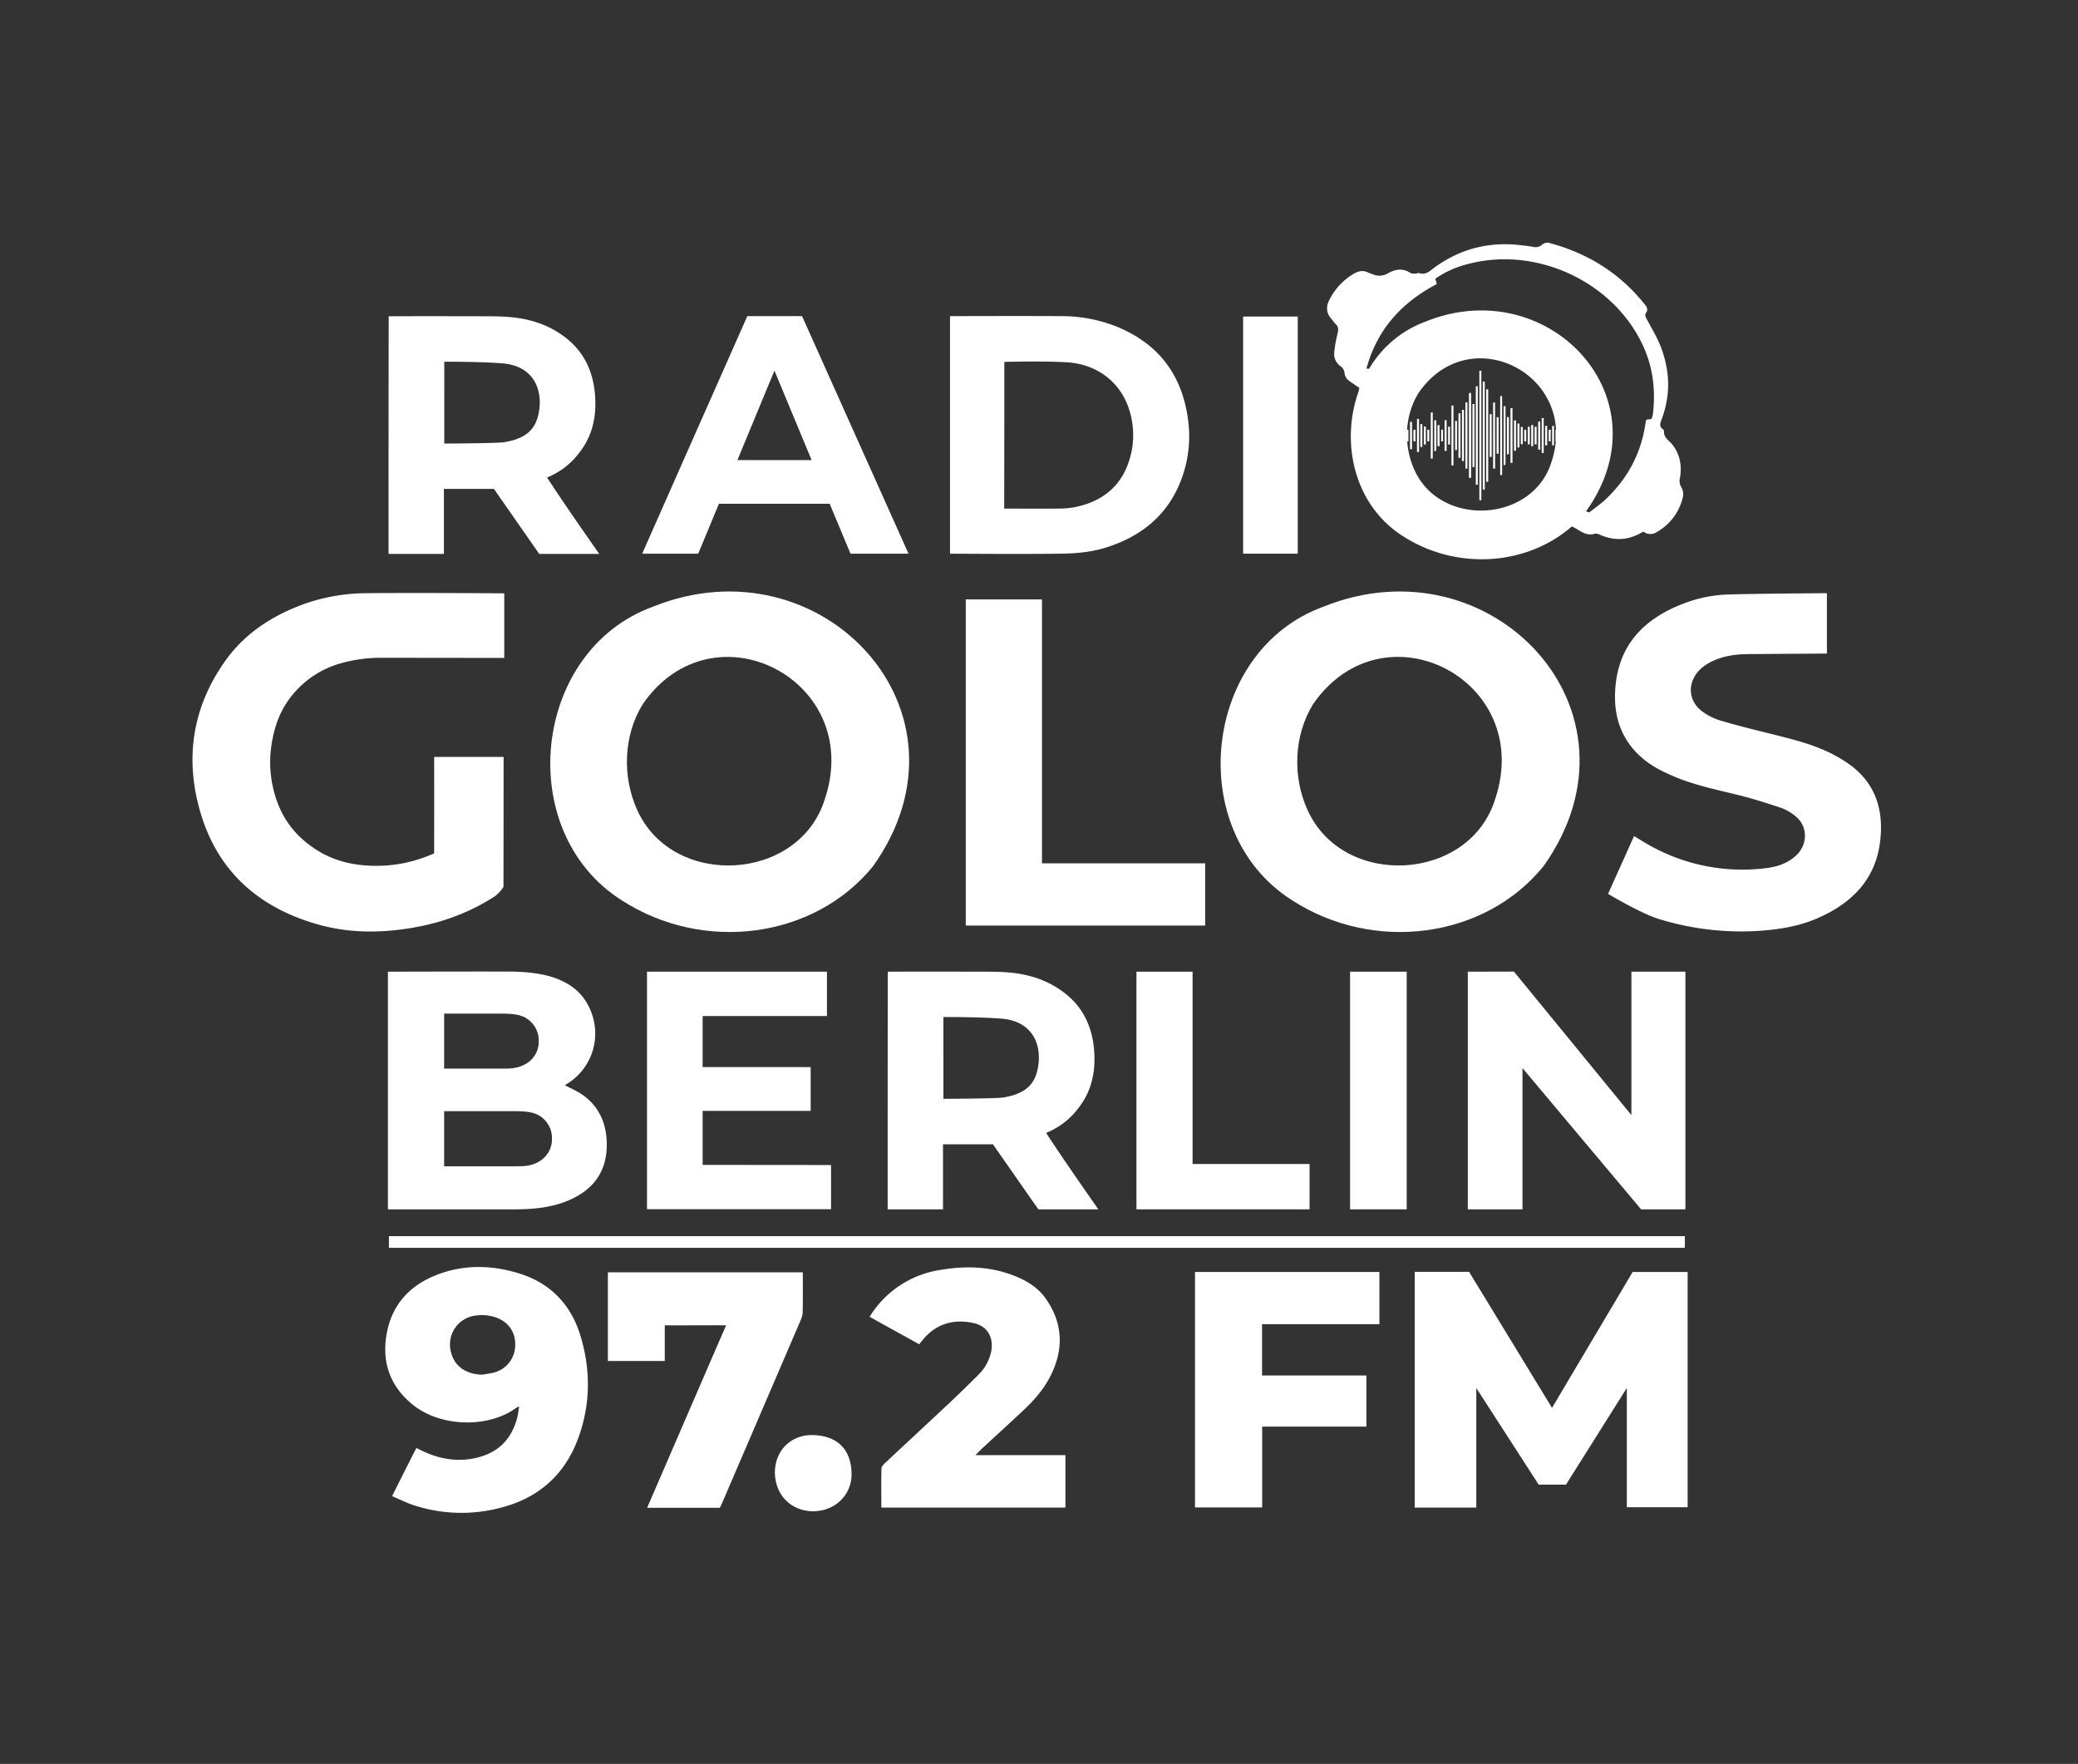 <?xml version="1.0" encoding="UTF-8"?> <svg xmlns="http://www.w3.org/2000/svg" xmlns:xlink="http://www.w3.org/1999/xlink" id="Слой_1" data-name="Слой 1" viewBox="0 0 1038.67 881.56"><rect x="0" y="0" width="1038.67" height="881.56" fill="#333333" stroke="none"/><defs><style>.cls-1{fill:none;}.cls-2{clip-path:url(#clip-path);}.cls-3{fill:url(#Безымянный_градиент_2);}.cls-4{fill:#fff;}</style><clipPath id="clip-path"><polygon class="cls-1" points="8965.61 -1901.26 -5434.39 -1901.26 -5434.39 -8279.21 -2049.93 -8279.21 8965.61 -8279.21 8965.61 -1901.26"></polygon></clipPath><radialGradient id="Безымянный_градиент_2" cx="1775.71" cy="-4712.65" r="6186.05" gradientTransform="translate(-563.14 1066.87) scale(1.31 0.67)" gradientUnits="userSpaceOnUse"><stop offset="0" stop-color="#838422"></stop><stop offset="1" stop-opacity="0"></stop></radialGradient></defs><g class="cls-2"><polygon class="cls-3" points="11208 3470.43 -7676.77 3470.43 -7676.77 -7622.5 -3238.25 -7622.5 11208 -7622.5 11208 3470.43"></polygon></g><path class="cls-4" d="M840.44,243.59a6.13,6.13,0,0,1-.7-4.89c1-6,0-11.68-3.93-16.63-1.65-2-4.38-3.43-4.06-6.73,0-.26-.38-.64-.7-.89-1.59-1.21-1.34-2.67-.7-4.32,4.95-12.76,4.44-25.45-.7-38-1.65-4-3.93-7.75-6-11.68-.69-1.34-1.9-2.67-.88-4.13,1.26-1.84.25-3.05-.77-4.32-12.25-15.36-28.12-25.26-47-30.4a4,4,0,0,0-4.19.69,4.82,4.82,0,0,1-4.5,1.08c-1.84-.31-3.68-.57-5.59-.76-15.81-2-30.28,1.46-43.29,10.79-2.48,1.78-4.57,4.32-8.26,3.05-.38-.13-.95.32-1.46.32-1-.07-2.09.06-2.85-.45-3.75-2.41-7.56-1.77-11.05.26A8.35,8.35,0,0,1,686,137a19.12,19.12,0,0,1-2.09-.76c-2.48-1.27-4.83-.83-7.11.51A31.23,31.23,0,0,0,664.41,150c-1.65,3.3-1.52,6.53,1.08,9.39.76.83,1.33,1.84,2.16,2.6,1.46,1.4,1.39,2.92.89,4.76a67.36,67.36,0,0,0-1.65,9.53,7.42,7.42,0,0,0,3.23,6.79A4.53,4.53,0,0,1,672,186a5.78,5.78,0,0,0,2.73,4.63c1.53,1.08,3.11,2.1,4.76,3.24a8,8,0,0,0-.31,1.14h.12c-9.39,25.46-2.85,57.14,21.84,72.88,26.85,17.39,62.09,14.85,84.56-4.82,1,.5,1.84.95,2.66,1.46,2.67,1.65,5.27,3.3,8.77,2.22.82-.26,2,.25,2.85.63,7.3,3.11,14.35,2.67,21.4-1.71a5.82,5.82,0,0,0,6.85.19,27,27,0,0,0,12.89-17.2A6.87,6.87,0,0,0,840.44,243.59Zm-64.87-13c-9.08,30.53-55.36,33.32-68.5,4.44-5.59-12.12-5.14-27.17,2-38.66C734.62,159.16,789.66,187.41,775.57,230.64Zm50.65-23.87a10.44,10.44,0,0,1-.31,1.46,12,12,0,0,1-.45,1.27c-.76.06-1.59.19-2.54.31a7.15,7.15,0,0,0-.38,1.34c-2.09,15.36-9,28.18-20.25,38.72-2.48,2.29-5.27,4.19-7.93,6.29l-1.59-.58c.06-.06.13-.19.19-.25,40.18-56.56-19.05-119.28-80.3-94.59a54.49,54.49,0,0,0-28.32,23.62c-.44-.06-.89-.06-1.33-.13,5.27-19.36,17.46-32.94,35.17-42.21-.26-.83-.45-1.65-.76-2.67a49,49,0,0,1,16.18-7.3c34.66-9.27,72.82,9.08,87.42,40.31C826.29,183.41,827.56,194.9,826.22,206.77Z"></path><path class="cls-4" d="M645.68,449.84c41.08,26.66,96.56,19.23,125.89-17,55-77.51-26.09-163.52-110.08-129.62C601.06,325.16,591.6,415.43,645.68,449.84ZM656.28,352c35.17-51,110.59-12.38,91.23,46.85-12.45,41.9-75.93,45.64-93.89,6.1C646,388.39,646.63,367.76,656.28,352Z"></path><path class="cls-4" d="M247.47,447.87a18.21,18.21,0,0,0,4.19-4.64l.06-64.94H217c.07,16.32,0,48.25,0,48.25s-2.22.89-3,1.21a69.64,69.64,0,0,1-28.25,4.95c-9.77-.32-19-2.54-27.42-7.87C149.13,419,142.4,411.18,138.66,401a57.4,57.4,0,0,1-3.24-26.6c1.08-8.95,3.68-17.52,9-24.82a47.87,47.87,0,0,1,26-18.1,73.78,73.78,0,0,1,20.37-2.73c18.92,0,61.26.07,61.26.07V296.53s-46.47-.32-68.75-.06a94.75,94.75,0,0,0-30.59,5.14c-16.32,5.84-30.41,14.79-40.44,29.14-16.32,23.23-20,48.94-11.94,75.79,8.89,29.71,29.84,47.55,59.29,55.68,13.84,3.8,27.94,4.12,42.09,2.15C218.07,462.15,233.44,457,247.47,447.87Z"></path><path class="cls-4" d="M924.36,382a68.07,68.07,0,0,0-11.68-6.67c-8.76-4-18.21-6.22-27.55-8.57-8.38-2.09-16.76-4.12-25-6.6a29.85,29.85,0,0,1-9.33-4.63c-6.67-4.95-7.49-13.46-2.09-19.81a20.34,20.34,0,0,1,5.84-4.57c6.09-3.3,12.82-4.19,19.61-4.25l39-.26V296.47s-33.33.19-49,.63a68.12,68.12,0,0,0-22.72,4.57c-19.81,7.62-32.76,20.82-34.09,43.11-.83,13.2,2.92,24.69,13.08,33.7,4.63,4.13,10.09,6.92,15.74,9.34,11,4.76,22.66,7,34.15,9.9,6.92,1.78,13.71,3.93,20.44,6.22a24.18,24.18,0,0,1,7,4.25c5.77,4.83,5.9,13.52.38,19-4.13,4-9.27,5.91-14.79,6.61a94.52,94.52,0,0,1-61-12.57c-1.84-1.08-5.58-3.37-5.58-3.37l-13,28.89s16.44,9.84,25.45,12.57a139.59,139.59,0,0,0,51.93,5.77c9.14-.76,18.16-2.28,26.66-5.9,18.22-7.75,30.6-20.38,32.19-41C941.25,403.43,936.74,390.86,924.36,382Z"></path><path class="cls-4" d="M775.76,703.63c-13.91-22.85-41.46-68-41.46-68H707.13V753.47h30.79V693.73L769.09,742h13.65l30.41-48.31v59.61h30.4V635.71H816.07Q796,669.52,775.76,703.63Z"></path><path class="cls-4" d="M295.39,505.51c-3.36-8.38-8.95-13.2-17.07-16.38-7.37-2.85-16.13-3.49-23.93-3.55-20.38-.07-60.5.06-60.5.06V604.41h64.75c8.25-.12,16.44-.89,24.25-3.93,12.25-4.83,19.87-13.33,20.38-26.92.44-12.25-4.32-22.6-15.62-28.5-1.65-.83-3.3-1.65-5.27-2.67.83-.57,1.33-.89,1.84-1.2A29.5,29.5,0,0,0,295.39,505.51ZM222,506.59H250c6.53,0,9.2.51,11.87,1.65a13.11,13.11,0,0,1,7.42,12.06,12.75,12.75,0,0,1-7.49,11.94c-3.74,1.9-7.11,1.84-11.8,1.84H222V506.59Zm46.46,74.46c-3.74,1.91-7.11,1.84-11.8,1.84H222V555.34h34.6c6.54,0,9.2.51,11.87,1.65a13.11,13.11,0,0,1,7.43,12.06A12.86,12.86,0,0,1,268.41,581.05Z"></path><path class="cls-4" d="M733.67,485.64V604.41H761V533.82l59.29,70.59h22.15V485.64h-27v71.67l-58.72-71.73C756.71,485.64,734.49,485.58,733.67,485.64Z"></path><path class="cls-4" d="M520.82,299.58H482.73v163H602.39v-31.1H520.82Z"></path><path class="cls-4" d="M529.45,276.72c8-.06,16-.69,23.68-3.17,16.69-5.33,29.52-15.24,36.44-31.68a61.15,61.15,0,0,0,4.19-32.69c-3.12-22.22-14.92-37.45-35.49-45.9A74.65,74.65,0,0,0,530.4,158c-17.65-.13-55.54,0-55.54,0V276.72C474.79,276.72,511.67,277,529.45,276.72ZM502,180.87s21.78-.51,31.87.25c15.3,1.08,28.44,11,31.74,28.31a41,41,0,0,1-1.08,20.38c-4.19,13.59-13.84,20.95-27.42,23.68a44.84,44.84,0,0,1-7.11.7c-9.27.06-18.48,0-28.06,0C502,229.75,502,180.87,502,180.87Z"></path><path class="cls-4" d="M443.69,604.41h27.67v-32.5h24.95L519,604.41h30s-17.77-25.26-26.09-38.21a37.46,37.46,0,0,0,16-12.25c7.23-9.08,9-19.62,7.81-30.79-1.15-10.16-5.21-19-13.14-25.71A47.42,47.42,0,0,0,515.42,488c-6.67-1.91-13.52-2.29-20.44-2.35-16.13-.06-50.15-.06-51.23,0C443.69,525.44,443.69,564.8,443.69,604.41Zm27.86-96.11s18.6-.12,30,.89c16,1.78,19.81,15.11,16.76,26.6-2.22,8.32-8.7,11.36-16.76,12.7-2.54.57-30,.69-30,.69V508.3Z"></path><path class="cls-4" d="M259.59,636.47c-13.08-4.06-26.34-4.57-39.42,0-15,5.27-24.7,15.43-27.11,31.49-2,13.2,2,24.44,12.25,33.26,13.91,12.13,38.22,12.7,52.25,2.73.51-.32,1-.63,1.9-1.14a52.57,52.57,0,0,1-.88,5.52c-2.48,9.65-8.13,16.51-17.84,19.55-9.33,2.92-18.54,2-27.49-1.77-1.71-.7-3.37-1.59-5.14-2.42-4,7.88-7.94,15.68-12.13,24.06,3.75,1.59,7,3.24,10.35,4.38a76.39,76.39,0,0,0,43.23,1.59c19.11-4.7,32.5-16.19,39.36-34.66,6.35-17.08,6.41-34.6,1.08-51.93C285.24,651.9,275.08,641.3,259.59,636.47Zm-2.09,36.38a14.14,14.14,0,0,1-10.86,13.2c-1.78.44-3.68.63-5.52,1-8.45-.19-14.22-4.38-15.81-11.74a14.54,14.54,0,0,1,12.63-17.84,21.39,21.39,0,0,1,10,1C254.39,660.78,257.88,666.05,257.5,672.85Z"></path><path class="cls-4" d="M413.34,507.8V485.64H323.39V604.35h92V582.26l-64.18-.06v-27h54V533.31h-54V507.8Z"></path><path class="cls-4" d="M321,276.72H349s7-16.76,10.35-24.94h55.36c3.49,8.44,10.41,24.94,10.41,24.94h29S418.61,197.5,400.9,158H373.54C356.15,197.12,321,276.72,321,276.72Zm66.08-91.54c6.42,15.43,12.45,29.9,18.6,44.76H368.59C374.68,215.21,380.71,200.67,387.12,185.18Z"></path><path class="cls-4" d="M490.66,724.14c6.86-6.35,13.84-12.7,20.7-19.11,5.14-4.82,9.84-10.09,13.14-16.25,7.11-13.33,7.23-26.54-1.46-39.3-4.07-6-10.1-9.64-16.76-12.12-11.81-4.51-23.93-4.76-36.25-2.67a50.19,50.19,0,0,0-35.36,23.43c8.44,4.7,16.63,9.2,24.76,13.71,1-1.21,1.71-2,2.41-2.92,6.6-7.43,14.86-9.71,24.44-7.74,8.7,1.77,10.35,9,9.08,14.66a22.82,22.82,0,0,1-6.35,11.3c-4.95,5-10,9.84-15.11,14.66-10.41,9.78-20.88,19.43-31.29,29.2-.89.83-2,1.91-2,2.92-.2,6.48-.07,13-.07,19.56h92V727.25h-45C489,725.85,489.77,725,490.66,724.14Z"></path><path class="cls-4" d="M597.31,753.4h33.58V713H683V687.45H630.83V661.8h58.65V635.71H597.31Z"></path><path class="cls-4" d="M401.22,656c.12-6.6.06-13.2.06-20.12H303.84v44.31h28.44V662.37c9,.07,22.91-.06,30.66,0-13.14,30.22-26.28,60.75-39.49,91.22h36.31c.19-.38.45-.69.58-1q19.89-46.27,39.8-92.62A11.62,11.62,0,0,0,401.22,656Z"></path><path class="cls-4" d="M568.05,485.64V604.41h86.52V581.75H596.1V485.64Z"></path><path class="cls-4" d="M842.16,617.81H194.4v5.84H842.16Z"></path><rect class="cls-4" x="674.82" y="485.64" width="28.31" height="118.77"></rect><path class="cls-4" d="M648.67,158.2h-27.3V276.72h27.3Z"></path><path class="cls-4" d="M406.36,717.22c-11.36-.32-19.11,8.19-19.05,18.79.13,11.11,8.07,19.3,19.11,19.3,10.86,0,19.36-8.06,19.24-18.73C425.53,724.65,418.74,717.54,406.36,717.22Z"></path><path class="cls-4" d="M194.21,276.85h27.67v-32.5h25l22.66,32.5h30s-17.77-25.26-26.09-38.21a37.4,37.4,0,0,0,16-12.26c7.23-9.07,9-19.61,7.8-30.78-1.14-10.16-5.2-19-13.14-25.71a47.24,47.24,0,0,0-18.15-9.46c-6.67-1.91-13.52-2.29-20.44-2.35-16.13-.07-50.15-.07-51.23,0C194.21,197.94,194.21,237.24,194.21,276.85Zm27.86-96.05s18.6-.12,30,.89c16,1.78,19.81,15.11,16.76,26.6-2.22,8.32-8.7,11.36-16.76,12.7-2.54.57-30,.7-30,.7V180.8Z"></path><path class="cls-4" d="M310.57,449.84c41.07,26.66,96.55,19.23,125.88-17,55-77.51-26.09-163.52-110.08-129.62C266,325.16,256.54,415.43,310.57,449.84ZM321.23,352c35.11-51,110.58-12.31,91.22,46.85-12.44,41.9-75.92,45.64-93.89,6.1C311,388.39,311.52,367.76,321.23,352Z"></path><path class="cls-4" d="M739.44,185.31h1V250h-1Z"></path><path class="cls-4" d="M741.16,190.71h1v54h-1Z"></path><path class="cls-4" d="M737.67,193.06h1v49.19h-1Z"></path><path class="cls-4" d="M742.87,194.58h1v45.64c0,.7-.06.7-1,.51Q742.9,217.69,742.87,194.58Z"></path><path class="cls-4" d="M735.25,238.89a2.61,2.61,0,0,1-.69,0c-.13-.06-.32-.19-.32-.38a2.27,2.27,0,0,1,0-.64V197.06c0-.39,0-.7.57-.7s.51.19.51.5v41.33A2.38,2.38,0,0,0,735.25,238.89Z"></path><path class="cls-4" d="M750.81,237.43h-.95V197.94h.95Z"></path><path class="cls-4" d="M733.48,234.19h-1V201.12h1Z"></path><path class="cls-4" d="M747.32,234.19h-1v-33c.13,0,.32-.06.45-.06h.51Z"></path><path class="cls-4" d="M736,201.94h1v31.49h-1Z"></path><path class="cls-4" d="M726.49,232.6h-1V202.7h1Z"></path><path class="cls-4" d="M751.57,203h.95v28.57c0,.88,0,.88-.95.82Z"></path><path class="cls-4" d="M755,231.33V204h1v27.36Z"></path><path class="cls-4" d="M730.75,230.45V204.86h1v25.59Z"></path><path class="cls-4" d="M716.15,206.13v23.05h-1V206.89C715.13,206.07,715.13,206.07,716.15,206.13Z"></path><path class="cls-4" d="M730,228.8h-1V206.58h1Z"></path><path class="cls-4" d="M745.6,228.35h-1V207h1Z"></path><path class="cls-4" d="M754.24,208.48V227h-1V209.31C753.22,208.35,753.22,208.35,754.24,208.48Z"></path><path class="cls-4" d="M708.28,209.37h1v16.57h-1Z"></path><path class="cls-4" d="M748.08,208.55h1v18.21h-1C748.08,220.73,748.08,214.64,748.08,208.55Z"></path><path class="cls-4" d="M770.61,208.93h1v17.45h-1Z"></path><path class="cls-4" d="M723.07,225.37h-1V210h1Z"></path><path class="cls-4" d="M716.91,210.07h1v14.47c0,1,0,1-1,.83Z"></path><path class="cls-4" d="M756.77,210.13h1v15.11a5.9,5.9,0,0,0-1,.06Z"></path><path class="cls-4" d="M727.32,224.86V210.39h.95V224.1C728.27,225.05,728.27,225.05,727.32,224.86Z"></path><path class="cls-4" d="M769.85,210.7v14h-1V211.53C768.84,210.58,768.84,210.58,769.85,210.7Z"></path><path class="cls-4" d="M704.78,210.83h1v13.65h-1Z"></path><path class="cls-4" d="M758.49,211.66h1v11.17c0,.95,0,.95-1,.76Z"></path><path class="cls-4" d="M710.94,223.4h-1V212h1Z"></path><path class="cls-4" d="M719.57,223h-1c0-.2-.06-.45-.06-.64v-9.08c0-.89,0-1,1-.76Z"></path><path class="cls-4" d="M766.36,223h-1V212.42h1Z"></path><path class="cls-4" d="M724.78,222.19h-.95v-8.95h.95Z"></path><path class="cls-4" d="M776.77,222.57h-.95v-9.71h.95Z"></path><path class="cls-4" d="M773.28,222.57h-.95v-9.71a2.47,2.47,0,0,0,.63-.06c.32,0,.38.13.38.38v9.2C773.34,222.45,773.34,222.45,773.28,222.57Z"></path><path class="cls-4" d="M764.65,222.07h-1v-8.76h1Z"></path><path class="cls-4" d="M711.7,213.18h1v8.95h-1Z"></path><path class="cls-4" d="M768.07,222.07h-1v-8.76h1Z"></path><path class="cls-4" d="M761.15,222h-1v-7.87c0-.89,0-.89,1-.7Z"></path><path class="cls-4" d="M778.49,220.61h-1v-5.84h1Z"></path><path class="cls-4" d="M703.07,214.77H704v5.84h-.95Z"></path><path class="cls-4" d="M706.5,214.77h1v5.84a2.22,2.22,0,0,1-.63,0c-.13-.07-.38-.19-.38-.32C706.43,218.45,706.5,216.67,706.5,214.77Z"></path><path class="cls-4" d="M720.34,214.77h.95v5.84h-.95Z"></path><path class="cls-4" d="M762.87,220.61h-1v-5.84h1Z"></path><path class="cls-4" d="M775.06,220.61h-.57c-.32,0-.38-.13-.38-.38V215a.23.23,0,0,1,.06-.19h1C775.06,216.67,775.06,218.64,775.06,220.61Z"></path><path class="cls-4" d="M713.42,214.77h1v5.84h-1Z"></path></svg> 